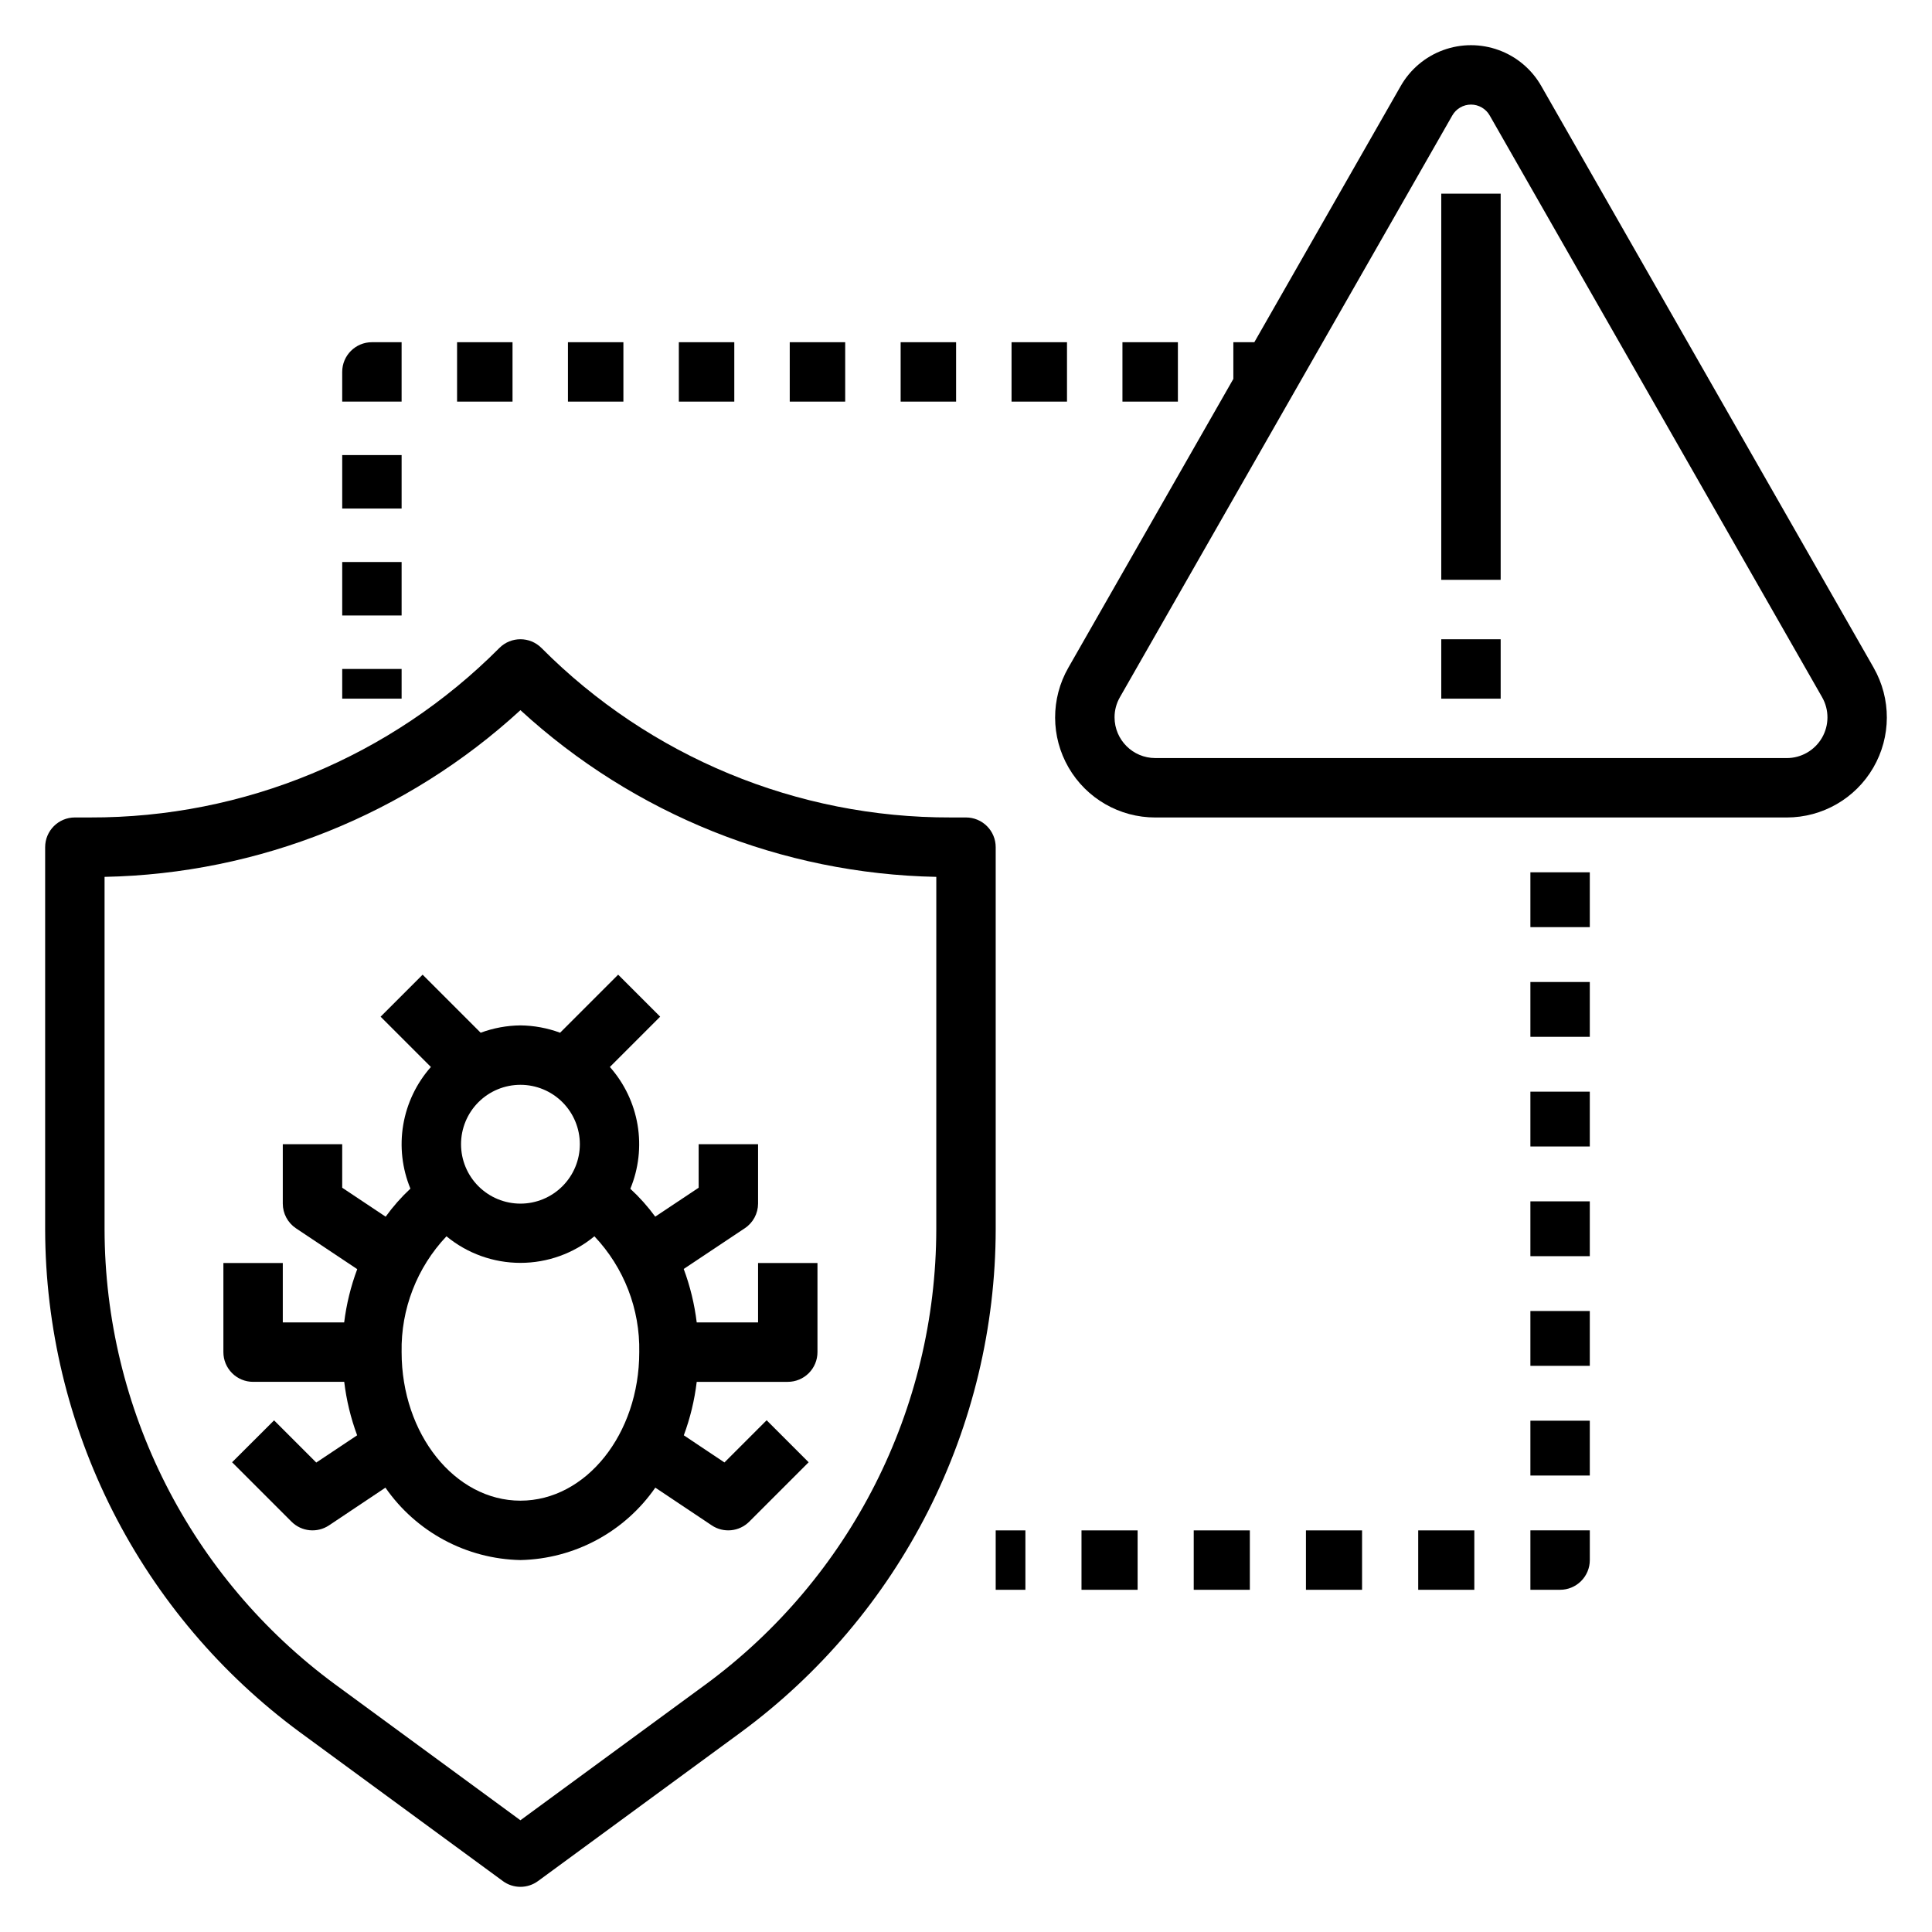 <?xml version="1.0" encoding="UTF-8"?>
<!-- Uploaded to: ICON Repo, www.iconrepo.com, Generator: ICON Repo Mixer Tools -->
<svg fill="#000000" width="800px" height="800px" version="1.1" viewBox="144 144 512 512" xmlns="http://www.w3.org/2000/svg">
 <g>
  <path d="m281.92 415.74c-3.598 0.035-7.164 0.695-10.539 1.945l-15.383-15.383-11.133 11.133 13.328 13.324c-3.832 4.328-6.371 9.645-7.332 15.34-0.961 5.699-0.301 11.555 1.902 16.898-2.422 2.262-4.621 4.754-6.559 7.438l-11.516-7.676v-11.531h-15.746v15.746c0 2.629 1.316 5.086 3.504 6.547l16.223 10.816c-1.703 4.555-2.867 9.297-3.461 14.121h-16.266v-15.742h-15.742v23.617c0 2.086 0.828 4.09 2.305 5.566 1.477 1.477 3.477 2.305 5.566 2.305h24.152c0.578 4.84 1.727 9.598 3.422 14.168l-10.832 7.219-11.18-11.18-11.129 11.102 15.746 15.746c2.652 2.652 6.809 3.066 9.934 0.984l14.957-9.996v-0.004c8.16 11.762 21.465 18.898 35.777 19.191 14.301-0.305 27.59-7.438 35.746-19.191l14.957 9.996v0.004c3.125 2.082 7.281 1.668 9.934-0.984l15.742-15.742-11.133-11.133-11.18 11.18-10.77-7.191c1.695-4.57 2.844-9.328 3.422-14.168h24.129c2.09 0 4.09-0.828 5.566-2.305 1.477-1.477 2.305-3.481 2.305-5.566v-23.617h-15.742v15.742h-16.258c-0.59-4.84-1.746-9.594-3.445-14.168l16.199-10.801c2.18-1.453 3.492-3.898 3.504-6.516v-15.746h-15.746v11.531l-11.508 7.668c-1.953-2.672-4.164-5.148-6.598-7.391 2.211-5.348 2.875-11.211 1.918-16.914-0.961-5.707-3.504-11.031-7.34-15.363l13.328-13.328-11.133-11.133-15.383 15.383v0.004c-3.367-1.246-6.926-1.906-10.516-1.945zm15.742 31.488h0.004c0 4.176-1.66 8.18-4.613 11.133s-6.957 4.613-11.133 4.613-8.18-1.66-11.133-4.613-4.609-6.957-4.609-11.133 1.656-8.18 4.609-11.133 6.957-4.609 11.133-4.609 8.18 1.656 11.133 4.609 4.613 6.957 4.613 11.133zm-15.742 94.465c-17.367 0-31.488-17.656-31.488-39.359-0.215-11.398 4.055-22.422 11.887-30.703 5.519 4.555 12.449 7.043 19.602 7.043 7.152 0 14.082-2.488 19.602-7.043 7.84 8.277 12.113 19.305 11.887 30.703 0 21.703-14.121 39.359-31.488 39.359z"/>
  <path d="m407.87 368.51c0-2.09-0.828-4.09-2.305-5.566-1.477-1.477-3.481-2.309-5.566-2.309h-4.055c-40.703 0.113-79.758-16.066-108.46-44.926-3.074-3.07-8.059-3.07-11.133 0-28.703 28.859-67.758 45.039-108.46 44.926h-4.055c-4.348 0-7.871 3.527-7.871 7.875v101.27c0.043 25.957 6.18 51.543 17.91 74.695 11.734 23.156 28.742 43.23 49.648 58.617l53.742 39.414c2.769 2.031 6.535 2.031 9.305 0l53.742-39.414c20.906-15.387 37.91-35.465 49.645-58.617 11.734-23.156 17.871-48.738 17.914-74.695zm-15.746 101.27c-0.078 47.625-22.758 92.383-61.117 120.61l-49.09 36-49.09-36c-38.355-28.23-61.039-72.988-61.117-120.61v-93.402c40.891-0.809 80.078-16.52 110.21-44.18 30.129 27.66 69.316 43.371 110.21 44.18z"/>
  <path d="m525.95 195.32h15.742v102.34h-15.742z"/>
  <path d="m525.95 313.41h15.742v15.742h-15.742z"/>
  <path d="m640.54 320.95-88.102-154.18c-2.512-4.394-6.496-7.758-11.25-9.492-4.754-1.738-9.969-1.738-14.723 0-4.75 1.734-8.734 5.098-11.246 9.492l-38.809 67.922h-5.559v9.723l-43.73 76.531c-4.699 8.211-4.672 18.301 0.078 26.484 4.746 8.184 13.496 13.219 22.957 13.211h167.34c9.457 0.004 18.199-5.027 22.949-13.207 4.75-8.18 4.785-18.27 0.09-26.48zm-23.039 23.945h-167.34c-5.957-0.008-10.785-4.836-10.793-10.793-0.004-1.875 0.488-3.719 1.426-5.344l88.094-154.18c1.016-1.77 2.902-2.863 4.945-2.863 2.039 0 3.926 1.094 4.941 2.863l88.105 154.19c1.906 3.34 1.887 7.441-0.043 10.766-1.934 3.32-5.488 5.367-9.332 5.363z"/>
  <path d="m234.69 321.28h15.742v7.871h-15.742z"/>
  <path d="m234.69 292.94h15.742v14.168h-15.742z"/>
  <path d="m234.69 264.6h15.742v14.168h-15.742z"/>
  <path d="m250.43 234.69h-7.871c-4.348 0-7.871 3.523-7.871 7.871v7.871h15.742z"/>
  <path d="m323.9 234.69h14.695v15.742h-14.695z"/>
  <path d="m353.29 234.69h14.695v15.742h-14.695z"/>
  <path d="m412.07 234.69h14.695v15.742h-14.695z"/>
  <path d="m382.68 234.69h14.695v15.742h-14.695z"/>
  <path d="m265.13 234.69h14.695v15.742h-14.695z"/>
  <path d="m294.51 234.69h14.695v15.742h-14.695z"/>
  <path d="m441.46 234.69h14.695v15.742h-14.695z"/>
  <path d="m549.57 375.17h15.742v14.531h-15.742z"/>
  <path d="m549.57 404.24h15.742v14.531h-15.742z"/>
  <path d="m549.57 433.3h15.742v14.531h-15.742z"/>
  <path d="m549.57 520.5h15.742v14.531h-15.742z"/>
  <path d="m549.57 462.37h15.742v14.531h-15.742z"/>
  <path d="m549.57 491.43h15.742v14.531h-15.742z"/>
  <path d="m549.57 565.31h7.871c2.09 0 4.09-0.832 5.566-2.309 1.477-1.477 2.309-3.477 2.309-5.566v-7.871h-15.746z"/>
  <path d="m519.84 549.57h14.871v15.742h-14.871z"/>
  <path d="m490.09 549.57h14.871v15.742h-14.871z"/>
  <path d="m430.61 549.57h14.871v15.742h-14.871z"/>
  <path d="m460.35 549.57h14.871v15.742h-14.871z"/>
  <path d="m407.87 549.57h7.871v15.742h-7.871z"/>
 </g>
</svg>